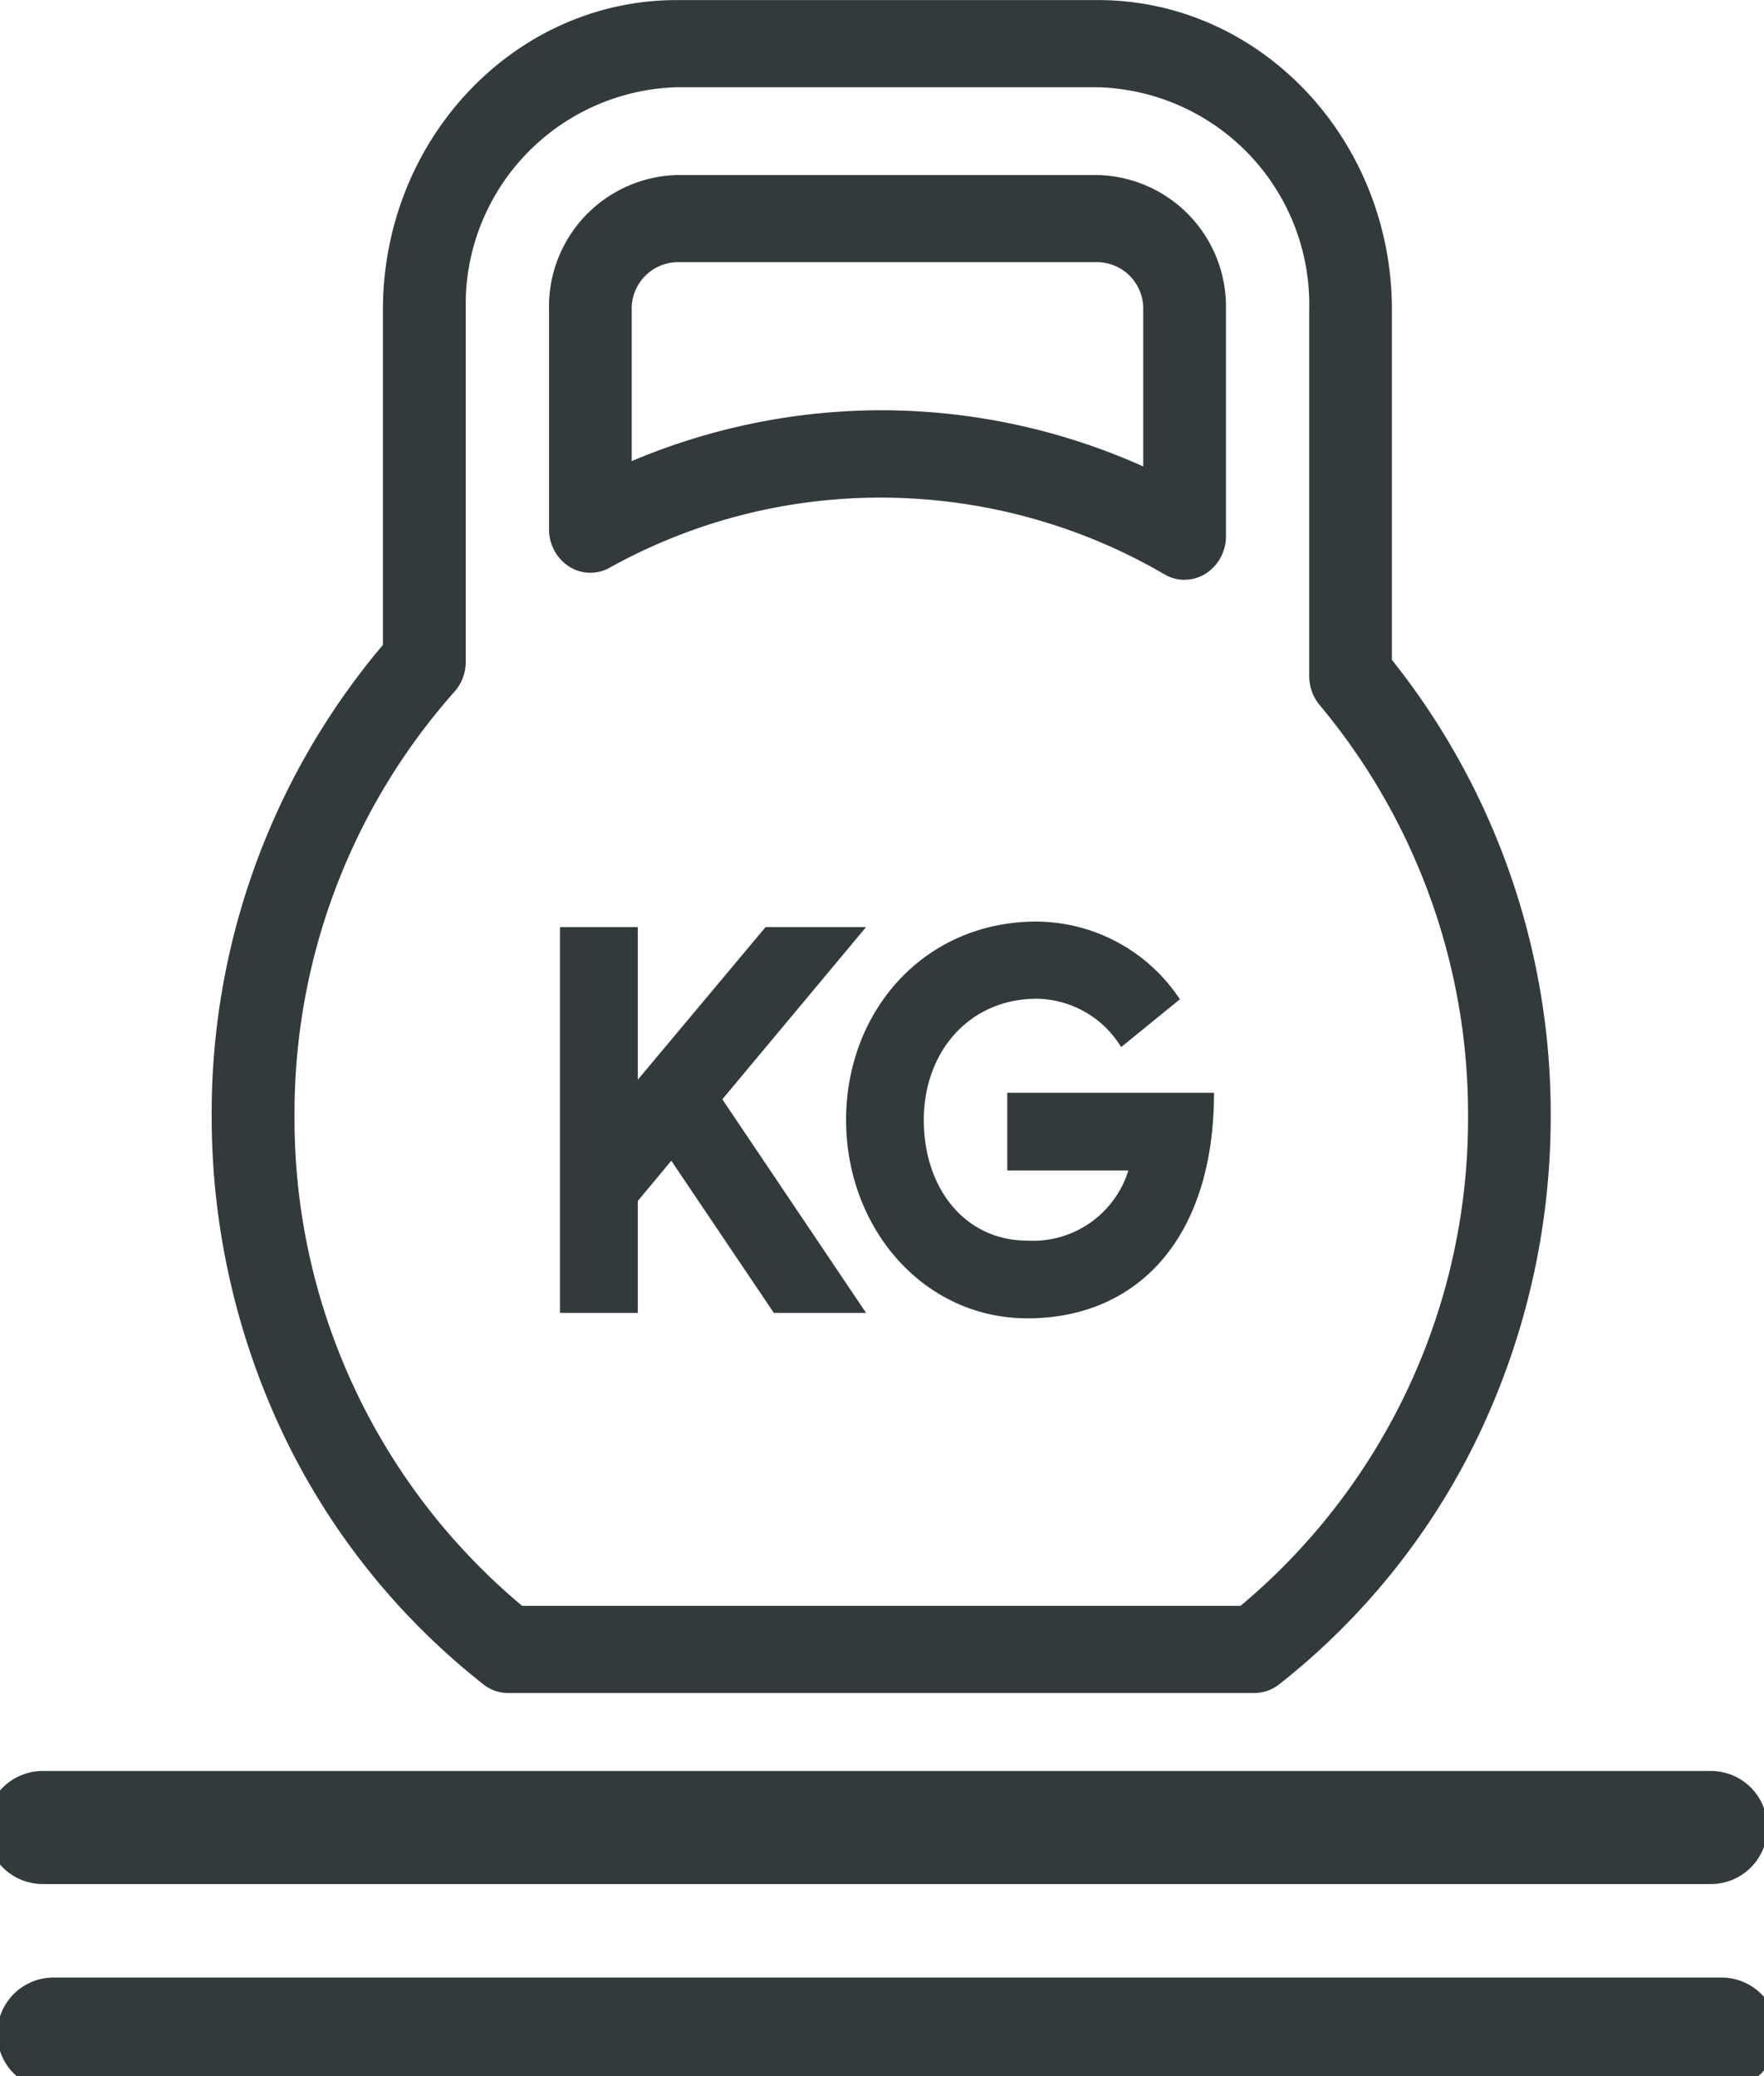 <svg xmlns="http://www.w3.org/2000/svg" xmlns:xlink="http://www.w3.org/1999/xlink" width="83.216" height="97.936" viewBox="0 0 83.216 97.936">
  <defs>
    <clipPath id="clip-path">
      <path id="Pfad_1256" data-name="Pfad 1256" d="M0-31.622H83.216v-97.936H0Z" transform="translate(0 129.558)" fill="none"/>
    </clipPath>
  </defs>
  <g id="Gruppe_25828" data-name="Gruppe 25828" transform="translate(0 129.558)">
    <g id="Gruppe_25822" data-name="Gruppe 25822" transform="translate(0 -129.558)" clip-path="url(#clip-path)">
      <g id="Gruppe_25821" data-name="Gruppe 25821" transform="translate(9.993 -0.001)">
        <path id="Pfad_1255" data-name="Pfad 1255" d="M-15.88-25.788h-35.2a1.881,1.881,0,0,1-1.158-.4,33.192,33.192,0,0,1-9.33-11.551,34.884,34.884,0,0,1-3.5-15.247,34.214,34.214,0,0,1,8.078-22.245v-15.8c0-8.06,6.217-14.617,13.859-14.617H-23.25c7.642,0,13.859,6.557,13.859,14.617v16.506A34.357,34.357,0,0,1-1.9-52.989a34.874,34.874,0,0,1-3.5,15.247A33.177,33.177,0,0,1-14.72-26.191a1.887,1.887,0,0,1-1.16.4M-50.421-29.9h33.887A29.938,29.938,0,0,0-5.8-52.989a30.075,30.075,0,0,0-7-19.405,2.121,2.121,0,0,1-.493-1.367V-91.036a10.254,10.254,0,0,0-9.96-10.5H-43.124a10.253,10.253,0,0,0-9.959,10.5v16.6a2.123,2.123,0,0,1-.531,1.412A29.949,29.949,0,0,0-61.16-52.989,29.934,29.934,0,0,0-50.421-29.9m31.251-48.4a1.866,1.866,0,0,1-.943-.256,26.589,26.589,0,0,0-13.365-3.622A26.242,26.242,0,0,0-46.3-78.869a1.861,1.861,0,0,1-1.914-.062,2.084,2.084,0,0,1-.94-1.76V-91.036a6.208,6.208,0,0,1,6.029-6.359H-23.25a6.207,6.207,0,0,1,6.029,6.359v10.674a2.08,2.08,0,0,1-.959,1.772,1.867,1.867,0,0,1-.99.285M-33.479-86.3a30.266,30.266,0,0,1,12.357,2.651v-7.39a2.191,2.191,0,0,0-2.129-2.246H-43.124a2.192,2.192,0,0,0-2.129,2.246V-83.9a30.28,30.28,0,0,1,11.774-2.4" transform="translate(65.061 105.653)" fill="#333a3c"/>
      </g>
    </g>
    <g id="Gruppe_25823" data-name="Gruppe 25823" transform="translate(26.417 -85.829)">
      <path id="Pfad_1257" data-name="Pfad 1257" d="M-2.473-2.624,4.309,7.452H-.042L-4.88.273l-1.58,1.9V7.452h-3.672v-18.2h3.672v7.2l6.028-7.2h4.74Z" transform="translate(10.131 10.751)" fill="#333a3c"/>
    </g>
    <g id="Gruppe_25827" data-name="Gruppe 25827" transform="translate(0 -129.558)" clip-path="url(#clip-path)">
      <g id="Gruppe_25824" data-name="Gruppe 25824" transform="translate(39.909 43.472)">
        <path id="Pfad_1258" data-name="Pfad 1258" d="M-5.6-2.608c0,6.9-3.647,10.64-8.8,10.64-4.91,0-8.556-4.256-8.556-9.358s3.646-9.358,8.994-9.358A8.166,8.166,0,0,1-7.209-7.018L-9.98-4.762a4.737,4.737,0,0,0-3.987-2.281c-3.16,0-5.323,2.487-5.323,5.718s1.945,5.691,4.886,5.691A4.708,4.708,0,0,0-9.64,1.058h-5.712V-2.608Z" transform="translate(22.961 10.684)" fill="#333a3c"/>
      </g>
      <g id="Gruppe_25825" data-name="Gruppe 25825" transform="translate(2.521 95.933)">
        <path id="Pfad_1259" data-name="Pfad 1259" d="M0,0H78.693" fill="none" stroke="#333a3c" stroke-linecap="round" stroke-width="5.298"/>
      </g>
      <g id="Gruppe_25826" data-name="Gruppe 25826" transform="translate(2.016 86.207)">
        <path id="Pfad_1260" data-name="Pfad 1260" d="M0,0H78.693" fill="none" stroke="#333a3c" stroke-linecap="round" stroke-width="5.334"/>
      </g>
    </g>
  </g>
</svg>
